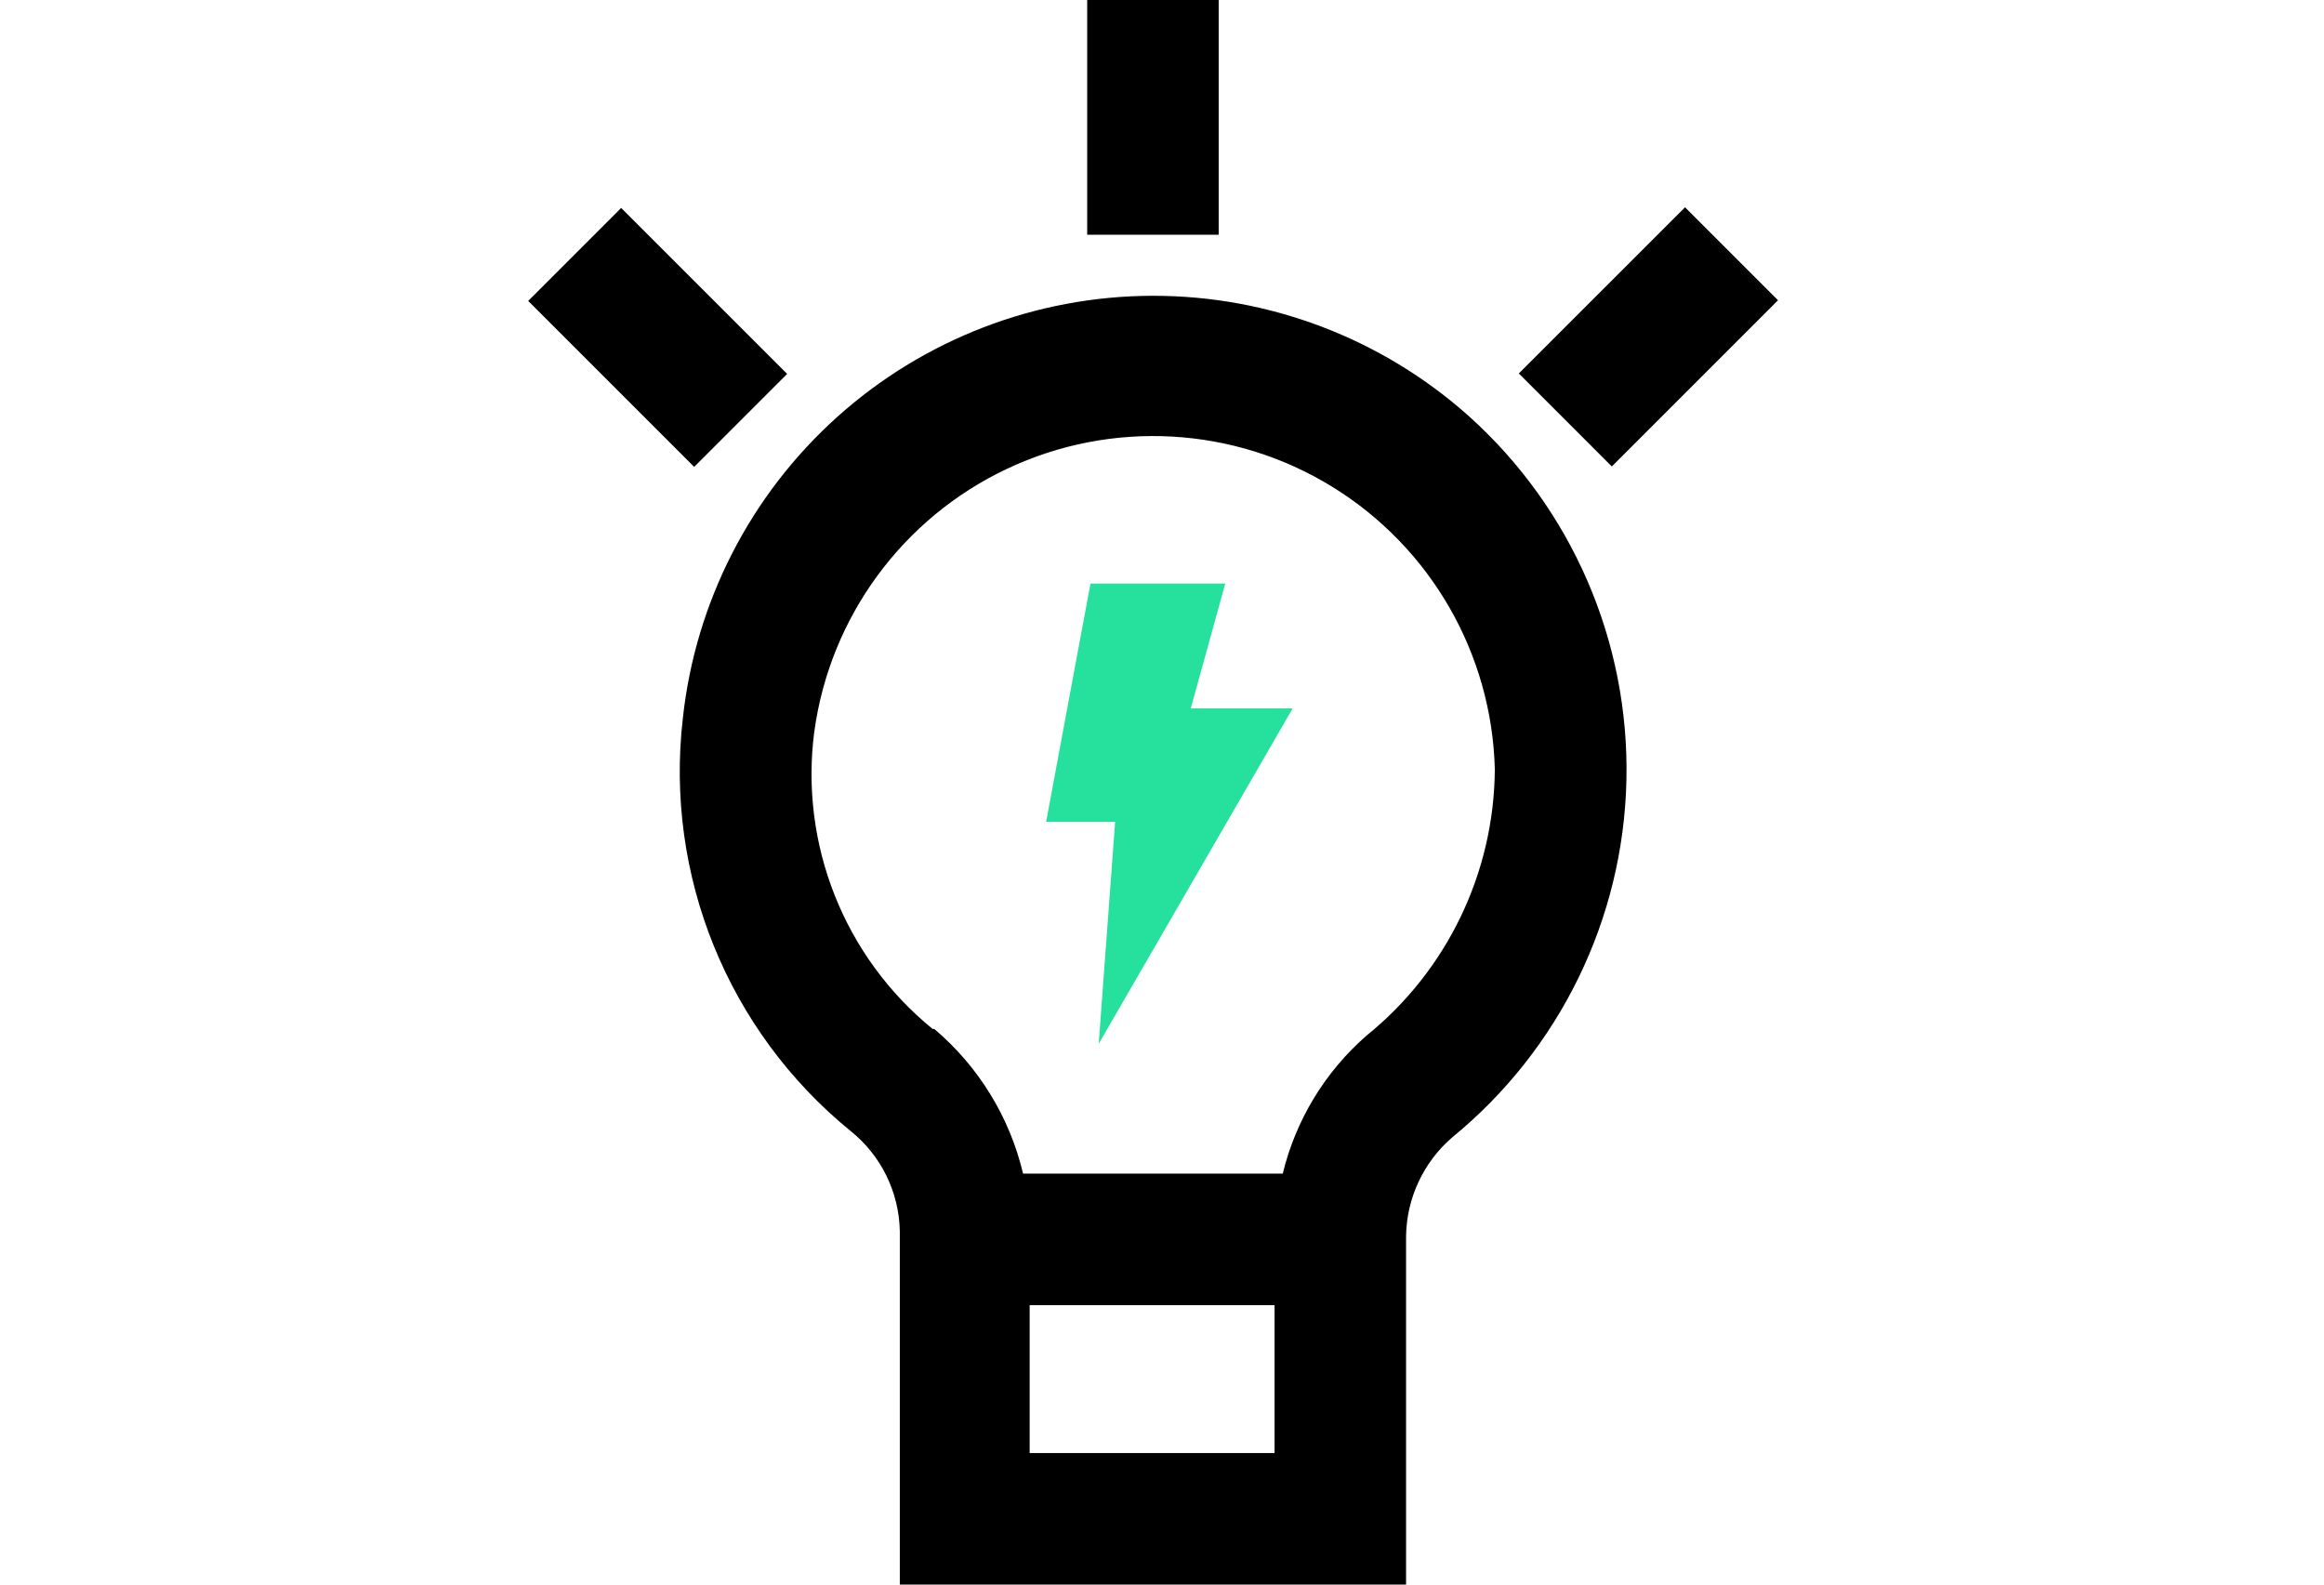 <svg width="110" height="75" viewBox="0 0 110 75" fill="none" xmlns="http://www.w3.org/2000/svg">
<path d="M40.255 53.526C41.7 54.683 42.555 56.422 42.59 58.272V74.999H66.552V58.505C66.58 56.71 67.373 55.012 68.731 53.838C73.818 49.681 76.832 43.507 76.982 36.94C77.131 30.372 74.401 24.067 69.509 19.683C65.391 16.011 60.064 13.988 54.546 14C49.029 14.012 43.711 16.06 39.61 19.75C35.509 23.44 32.913 28.513 32.32 33.999C31.46 41.436 34.452 48.797 40.255 53.527L40.255 53.526ZM60.328 68.775H48.736V61.773H60.328V68.775ZM38.544 34.621C39.288 29.201 42.72 24.524 47.666 22.188C52.614 19.852 58.406 20.174 63.063 23.043C67.721 25.913 70.614 30.941 70.753 36.41C70.722 41.308 68.494 45.935 64.684 49.014C62.717 50.729 61.33 53.012 60.716 55.549H48.424C47.792 52.876 46.319 50.477 44.222 48.703H44.145C39.963 45.297 37.844 39.968 38.543 34.621L38.544 34.621Z" fill="black"/>
<path d="M52.004 49.404L61.185 33.532H56.361L57.995 27.619H51.615L49.515 38.9H52.782L52.004 49.404Z" fill="#25E19D"/>
<path d="M51.459 0H57.683V11.11H51.459V0Z" fill="black"/>
<path d="M71.889 17.677L79.756 9.811L84.157 14.212L76.29 22.079L71.889 17.677Z" fill="black"/>
<path d="M25 14.243L29.401 9.842L37.257 17.698L32.856 22.099L25 14.243Z" fill="black"/>
</svg>
